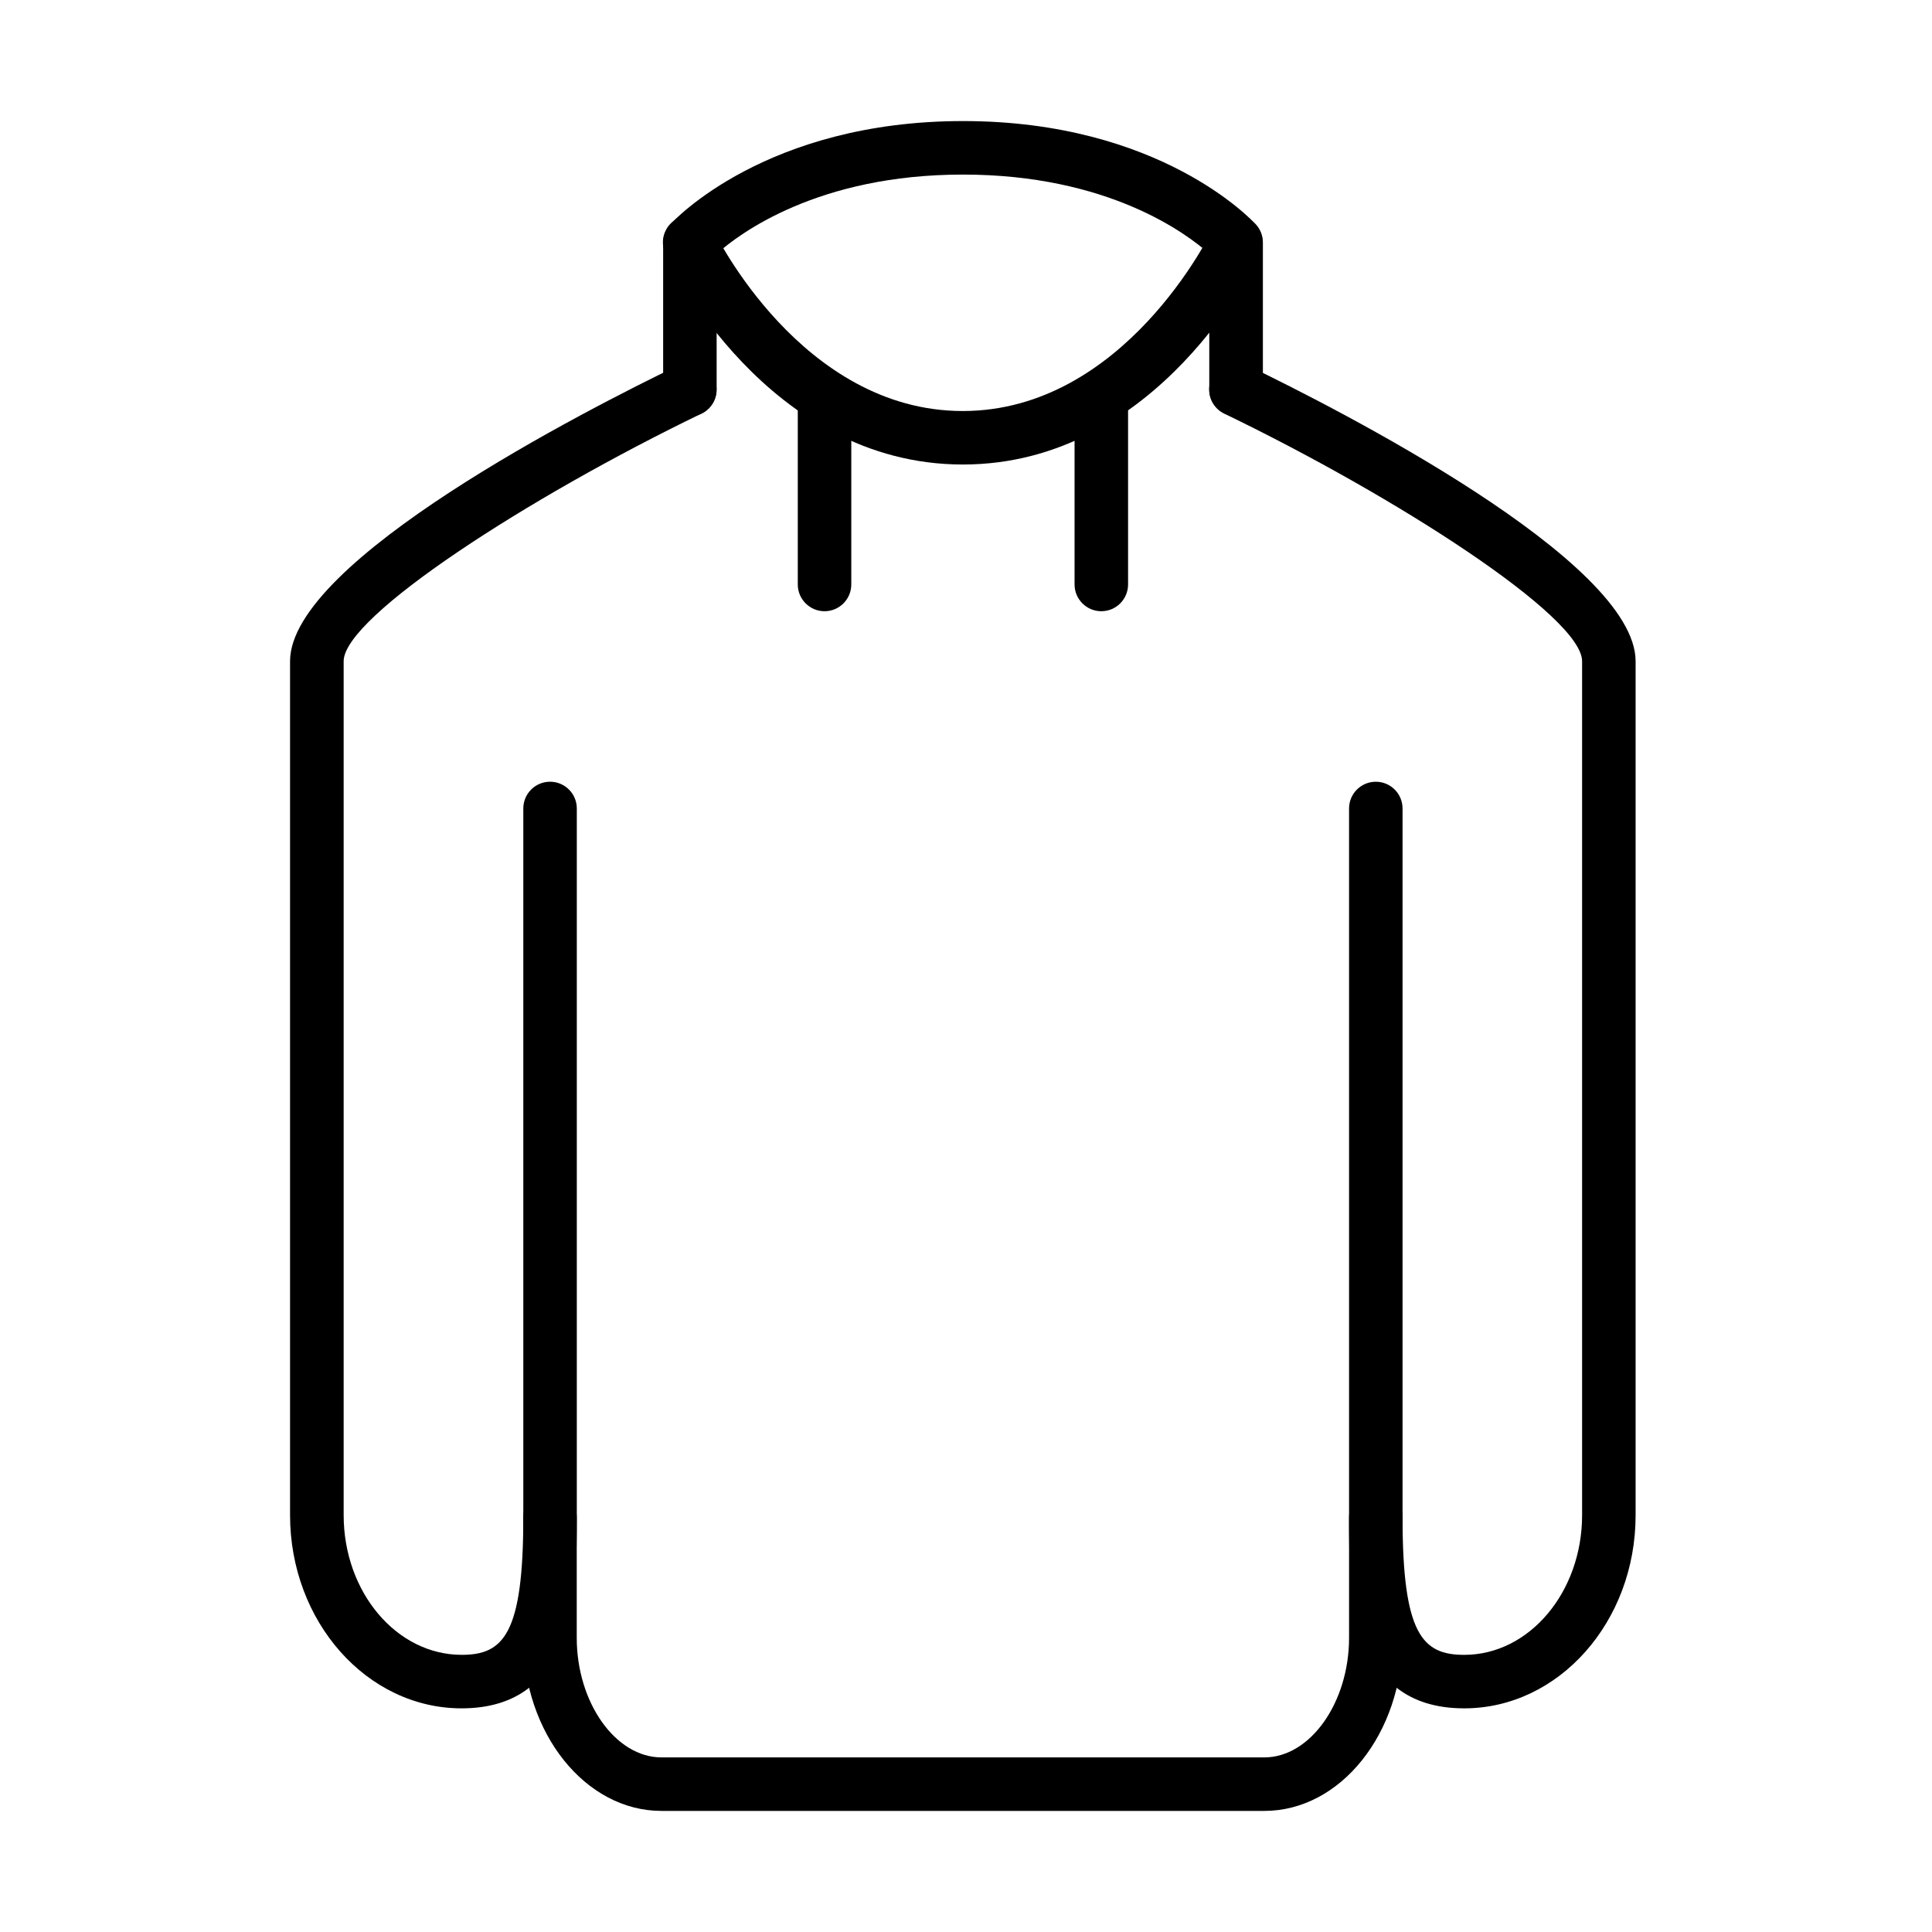<?xml version="1.0" encoding="UTF-8"?>
<!-- Uploaded to: ICON Repo, www.svgrepo.com, Generator: ICON Repo Mixer Tools -->
<svg fill="#000000" width="800px" height="800px" version="1.1" viewBox="144 144 512 512" xmlns="http://www.w3.org/2000/svg">
 <g>
  <path d="m471.56 254.29c-3.914 0-7.09-3.176-7.09-7.09v-35.953c-6.039-5.391-26.855-20.984-65.277-20.984-38.395 0-59.207 15.598-65.277 21.012v35.953c0 3.914-3.176 7.09-7.09 7.09-3.91 0-7.086-3.176-7.086-7.09v-38.957c0-1.758 0.648-3.461 1.84-4.766 1.02-1.105 25.492-27.422 77.641-27.422s76.594 26.285 77.613 27.422c1.191 1.305 1.844 3.008 1.844 4.766v38.957c-0.031 3.887-3.207 7.062-7.117 7.062z"/>
  <path d="m479.06 623.91h-159.76c-20.188 0-36.637-20.59-36.637-45.883v-31.957c0-3.914 3.176-7.09 7.09-7.09s7.09 3.176 7.09 7.09v31.957c0 17.184 10.293 31.703 22.457 31.703h159.76c12.164 0 22.457-14.52 22.457-31.703v-31.957c0-3.914 3.176-7.09 7.09-7.09 3.914 0 7.09 3.176 7.09 7.09v31.957c0 25.32-16.418 45.883-36.637 45.883z"/>
  <path d="m532.03 596.73c-30.512 0-30.516-31.703-30.516-50.645v-187.83c0-3.91 3.176-7.086 7.09-7.086 3.914 0 7.086 3.176 7.086 7.086v187.83c0 31.023 5.281 36.469 16.34 36.469 17.242 0 31.242-16.617 31.242-37.035v-226.29c0-11.852-49.027-43.496-94.824-65.613-3.543-1.703-5.016-5.953-3.285-9.473 1.699-3.516 5.953-5.019 9.469-3.289 24.133 11.656 102.82 51.75 102.82 78.375v226.29c0.027 28.246-20.355 51.211-45.422 51.211z"/>
  <path d="m266.32 596.73c-25.066 0-45.453-22.969-45.453-51.211v-226.29c0-26.656 78.715-66.723 102.85-78.375 3.516-1.703 7.769-0.227 9.469 3.289 1.703 3.516 0.227 7.769-3.289 9.469-45.793 22.121-94.824 53.766-94.824 65.617v226.29c0 20.418 14.012 37.031 31.281 37.031 11.059 0 16.328-5.441 16.328-36.465v-187.83c0-3.914 3.176-7.09 7.09-7.09 3.914 0 7.09 3.176 7.09 7.09v187.83c-0.027 18.941-0.023 50.645-30.539 50.645z"/>
  <path d="m435.86 305.98c-3.91 0-7.09-3.176-7.09-7.09v-47.723c0-3.914 3.18-7.09 7.09-7.09 3.914 0 7.09 3.176 7.09 7.09v47.723c0 3.914-3.176 7.09-7.09 7.09z"/>
  <path d="m362.51 305.98c-3.914 0-7.09-3.176-7.09-7.09v-47.723c0-3.914 3.176-7.09 7.09-7.09 3.914 0 7.09 3.176 7.09 7.09v47.723c0 3.914-3.176 7.09-7.09 7.09z"/>
  <path d="m399.17 267.1c-51.836 0-77.727-53.562-78.805-55.832-1.676-3.547-0.176-7.742 3.371-9.445 3.516-1.672 7.769-0.168 9.441 3.375 0.227 0.48 23.203 47.727 65.961 47.727 42.762 0 65.73-47.246 65.957-47.727 1.672-3.543 5.926-5.019 9.441-3.375 3.547 1.676 5.047 5.898 3.371 9.445-1.02 2.269-26.875 55.832-78.738 55.832z"/>
 </g>
</svg>